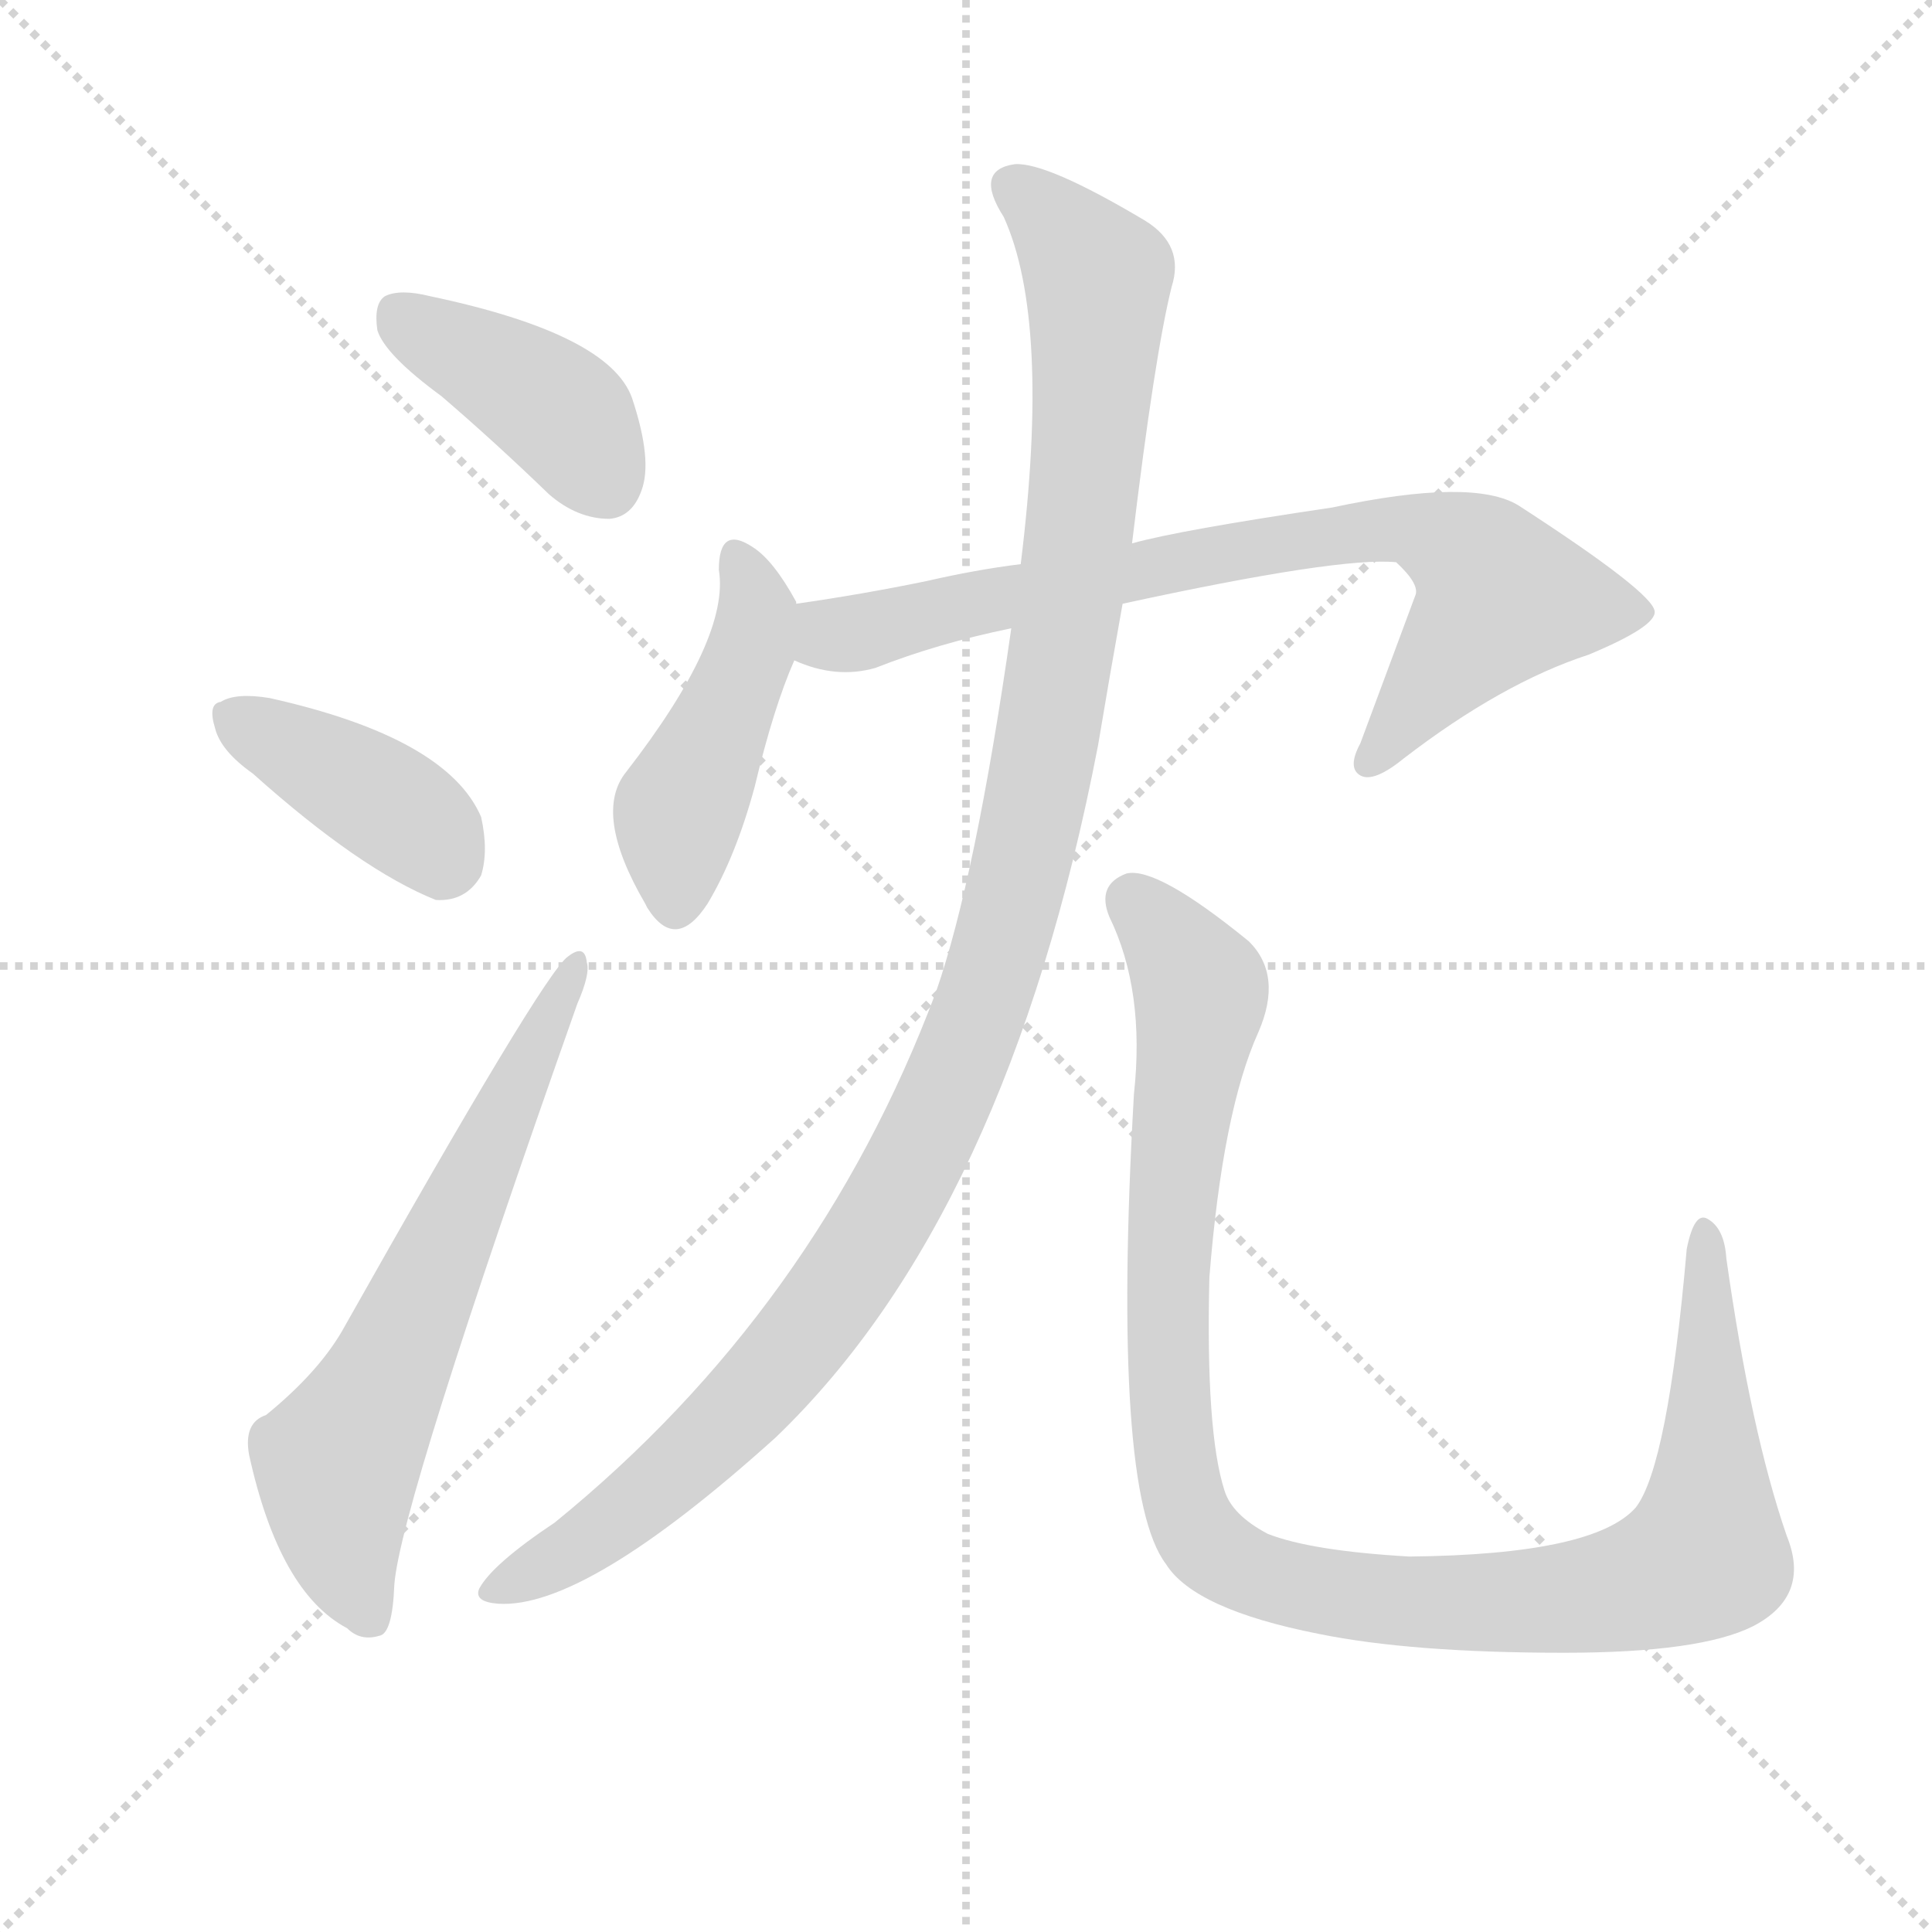 <svg version="1.1" viewBox="0 0 1024 1024" xmlns="http://www.w3.org/2000/svg">
  <g stroke="lightgray" stroke-dasharray="1,1" stroke-width="1" transform="scale(4, 4)">
    <line x1="0" y1="0" x2="256" y2="256"></line>
    <line x1="256" y1="0" x2="0" y2="256"></line>
    <line x1="128" y1="0" x2="128" y2="256"></line>
    <line x1="0" y1="128" x2="256" y2="128"></line>
  </g>
  <g transform="scale(1, -1) translate(0, -900)">
    <style type="text/css">@keyframes keyframes0 {from {stroke: black;stroke-dashoffset: 401;stroke-width: 128;}
	5% {animation-timing-function: step-end;stroke: black;stroke-dashoffset: 0;stroke-width: 128;}
	10% {stroke: black;stroke-width: 1024;}
	100% {stroke: black;stroke-width: 1024;}}
#make-me-a-hanzi-animation-0 {animation: keyframes0 6s both;animation-delay: 0s;animation-timing-function: linear;animation-iteration-count: infinite;}
@keyframes keyframes1 {from {stroke: black;stroke-dashoffset: 390;stroke-width: 128;}
	5% {animation-timing-function: step-end;stroke: black;stroke-dashoffset: 0;stroke-width: 128;}
	10% {stroke: black;stroke-width: 1024;}
	90% {stroke: black;stroke-width: 1024;}
	91% {stroke: lightgray;stroke-width: 1024;}
	to {stroke: lightgray;stroke-width: 1024;}}
#make-me-a-hanzi-animation-1 {animation: keyframes1 6s both;animation-delay: .6s;animation-timing-function: linear;animation-iteration-count: infinite;}
@keyframes keyframes2 {from {stroke: black;stroke-dashoffset: 632;stroke-width: 128;}
	8% {animation-timing-function: step-end;stroke: black;stroke-dashoffset: 0;stroke-width: 128;}
	13% {stroke: black;stroke-width: 1024;}
	80% {stroke: black;stroke-width: 1024;}
	81% {stroke: lightgray;stroke-width: 1024;}
	to {stroke: lightgray;stroke-width: 1024;}}
#make-me-a-hanzi-animation-2 {animation: keyframes2 6s both;animation-delay: 1.2s;animation-timing-function: linear;animation-iteration-count: infinite;}
@keyframes keyframes3 {from {stroke: black;stroke-dashoffset: 447;stroke-width: 128;}
	5% {animation-timing-function: step-end;stroke: black;stroke-dashoffset: 0;stroke-width: 128;}
	10% {stroke: black;stroke-width: 1024;}
	67% {stroke: black;stroke-width: 1024;}
	68% {stroke: lightgray;stroke-width: 1024;}
	to {stroke: lightgray;stroke-width: 1024;}}
#make-me-a-hanzi-animation-3 {animation: keyframes3 6s both;animation-delay: 1.98s;animation-timing-function: linear;animation-iteration-count: infinite;}
@keyframes keyframes4 {from {stroke: black;stroke-dashoffset: 757;stroke-width: 128;}
	10% {animation-timing-function: step-end;stroke: black;stroke-dashoffset: 0;stroke-width: 128;}
	15% {stroke: black;stroke-width: 1024;}
	57% {stroke: black;stroke-width: 1024;}
	58% {stroke: lightgray;stroke-width: 1024;}
	to {stroke: lightgray;stroke-width: 1024;}}
#make-me-a-hanzi-animation-4 {animation: keyframes4 6s both;animation-delay: 2.58s;animation-timing-function: linear;animation-iteration-count: infinite;}
@keyframes keyframes5 {from {stroke: black;stroke-dashoffset: 1124;stroke-width: 128;}
	15% {animation-timing-function: step-end;stroke: black;stroke-dashoffset: 0;stroke-width: 128;}
	20% {stroke: black;stroke-width: 1024;}
	42% {stroke: black;stroke-width: 1024;}
	43% {stroke: lightgray;stroke-width: 1024;}
	to {stroke: lightgray;stroke-width: 1024;}}
#make-me-a-hanzi-animation-5 {animation: keyframes5 6s both;animation-delay: 3.48s;animation-timing-function: linear;animation-iteration-count: infinite;}
@keyframes keyframes6 {from {stroke: black;stroke-dashoffset: 1057;stroke-width: 128;}
	14% {animation-timing-function: step-end;stroke: black;stroke-dashoffset: 0;stroke-width: 128;}
	19% {stroke: black;stroke-width: 1024;}
	22% {stroke: black;stroke-width: 1024;}
	23% {stroke: lightgray;stroke-width: 1024;}
	to {stroke: lightgray;stroke-width: 1024;}}
#make-me-a-hanzi-animation-6 {animation: keyframes6 6s both;animation-delay: 4.68s;animation-timing-function: linear;animation-iteration-count: infinite;}</style>
    
      <path d="M 234 690 Q 262 666 291 638 Q 306 625 323 625 Q 335 626 340 640 Q 346 656 335 689 Q 323 723 228 743 Q 212 747 204 743 Q 198 739 200 725 Q 204 712 234 690 Z" fill="lightgray"></path>
    
      <path d="M 134 490 Q 191 439 231 423 Q 247 422 255 436 Q 259 449 255 467 Q 237 509 143 530 Q 125 533 117 528 Q 110 527 114 514 Q 117 502 134 490 Z" fill="lightgray"></path>
    
      <path d="M 141 150 Q 129 146 132 129 Q 148 56 184 37 Q 191 30 201 33 Q 208 34 209 60 Q 212 102 306 368 Q 313 384 311 390 Q 310 400 301 393 Q 288 384 181 194 Q 168 172 141 150 Z" fill="lightgray"></path>
    
      <path d="M 422 580 L 422 581 Q 410 603 399 610 Q 381 622 381 598 Q 387 562 332 491 Q 314 469 342 421 L 343 419 Q 358 395 375 421 Q 390 446 400 483 Q 410 525 421 550 L 422 580 Z" fill="lightgray"></path>
    
      <path d="M 595 580 Q 710 605 740 602 Q 753 590 750 584 L 721 506 Q 714 493 721 489 Q 728 485 744 498 Q 796 538 842 553 Q 878 568 877 576 Q 876 586 805 632 Q 781 647 706 631 Q 625 619 600 612 L 541 601 Q 517 598 491 592 Q 457 585 422 580 C 392 576 392 559 421 550 Q 443 540 464 546 Q 497 559 536 567 L 595 580 Z" fill="lightgray"></path>
    
      <path d="M 536 567 Q 517 434 496 374 Q 433 206 294 93 Q 261 71 254 58 Q 251 51 264 50 Q 310 47 411 138 Q 534 256 582 505 Q 588 541 595 580 L 600 612 Q 612 712 621 748 Q 628 770 607 783 Q 555 814 538 813 Q 516 810 532 785 Q 557 730 541 601 L 536 567 Z" fill="lightgray"></path>
    
      <path d="M 947 86 Q 928 141 915 233 Q 914 249 905 254 Q 898 258 894 238 Q 884 123 867 101 Q 845 76 747 75 Q 695 78 672 87 Q 653 97 649 110 Q 639 141 641 223 Q 648 311 667 353 Q 680 383 662 401 Q 613 441 597 437 Q 581 431 588 414 Q 607 375 601 320 Q 589 109 618 71 Q 633 47 699 34 Q 748 24 829 24 Q 901 24 929 38 Q 960 54 947 86 Z" fill="lightgray"></path>
    
    
      <clipPath id="make-me-a-hanzi-clip-0">
        <path d="M 234 690 Q 262 666 291 638 Q 306 625 323 625 Q 335 626 340 640 Q 346 656 335 689 Q 323 723 228 743 Q 212 747 204 743 Q 198 739 200 725 Q 204 712 234 690 Z"></path>
      </clipPath>
      <path clip-path="url(#make-me-a-hanzi-clip-6)" d="M 601 422 L 636 376 L 620 258 L 620 160 L 628 102 L 650 73 L 693 57 L 788 50 L 857 57 L 904 76 L 904 246" fill="none" id="make-me-a-hanzi-animation-6" stroke-dasharray="929 1858" stroke-linecap="round"></path>
<path clip-path="url(#make-me-a-hanzi-clip-5)" d="M 539 798 L 556 786 L 582 752 L 581 716 L 554 501 L 520 364 L 475 267 L 407 169 L 371 131 L 315 86 L 262 58" fill="none" id="make-me-a-hanzi-animation-5" stroke-dasharray="996 1992" stroke-linecap="round"></path>
<path clip-path="url(#make-me-a-hanzi-clip-4)" d="M 430 572 L 441 564 L 454 564 L 697 616 L 755 618 L 778 607 L 796 584 L 725 496" fill="none" id="make-me-a-hanzi-animation-4" stroke-dasharray="629 1258" stroke-linecap="round"></path>
<path clip-path="url(#make-me-a-hanzi-clip-3)" d="M 390 603 L 400 581 L 399 558 L 359 467 L 358 423" fill="none" id="make-me-a-hanzi-animation-3" stroke-dasharray="319 638" stroke-linecap="round"></path>
<path clip-path="url(#make-me-a-hanzi-clip-2)" d="M 196 43 L 182 79 L 178 124 L 204 168 L 305 387" fill="none" id="make-me-a-hanzi-animation-2" stroke-dasharray="504 1008" stroke-linecap="round"></path>
<path clip-path="url(#make-me-a-hanzi-clip-1)" d="M 125 519 L 218 466 L 234 444" fill="none" id="make-me-a-hanzi-animation-1" stroke-dasharray="262 524" stroke-linecap="round"></path>
<path clip-path="url(#make-me-a-hanzi-clip-0)" d="M 211 734 L 302 677 L 321 644" fill="none" id="make-me-a-hanzi-animation-0" stroke-dasharray="273 546" stroke-linecap="round"></path>
    
      <clipPath id="make-me-a-hanzi-clip-1">
        <path d="M 134 490 Q 191 439 231 423 Q 247 422 255 436 Q 259 449 255 467 Q 237 509 143 530 Q 125 533 117 528 Q 110 527 114 514 Q 117 502 134 490 Z"></path>
      </clipPath>
      
    
      <clipPath id="make-me-a-hanzi-clip-2">
        <path d="M 141 150 Q 129 146 132 129 Q 148 56 184 37 Q 191 30 201 33 Q 208 34 209 60 Q 212 102 306 368 Q 313 384 311 390 Q 310 400 301 393 Q 288 384 181 194 Q 168 172 141 150 Z"></path>
      </clipPath>
      
    
      <clipPath id="make-me-a-hanzi-clip-3">
        <path d="M 422 580 L 422 581 Q 410 603 399 610 Q 381 622 381 598 Q 387 562 332 491 Q 314 469 342 421 L 343 419 Q 358 395 375 421 Q 390 446 400 483 Q 410 525 421 550 L 422 580 Z"></path>
      </clipPath>
      
    
      <clipPath id="make-me-a-hanzi-clip-4">
        <path d="M 595 580 Q 710 605 740 602 Q 753 590 750 584 L 721 506 Q 714 493 721 489 Q 728 485 744 498 Q 796 538 842 553 Q 878 568 877 576 Q 876 586 805 632 Q 781 647 706 631 Q 625 619 600 612 L 541 601 Q 517 598 491 592 Q 457 585 422 580 C 392 576 392 559 421 550 Q 443 540 464 546 Q 497 559 536 567 L 595 580 Z"></path>
      </clipPath>
      
    
      <clipPath id="make-me-a-hanzi-clip-5">
        <path d="M 536 567 Q 517 434 496 374 Q 433 206 294 93 Q 261 71 254 58 Q 251 51 264 50 Q 310 47 411 138 Q 534 256 582 505 Q 588 541 595 580 L 600 612 Q 612 712 621 748 Q 628 770 607 783 Q 555 814 538 813 Q 516 810 532 785 Q 557 730 541 601 L 536 567 Z"></path>
      </clipPath>
      
    
      <clipPath id="make-me-a-hanzi-clip-6">
        <path d="M 947 86 Q 928 141 915 233 Q 914 249 905 254 Q 898 258 894 238 Q 884 123 867 101 Q 845 76 747 75 Q 695 78 672 87 Q 653 97 649 110 Q 639 141 641 223 Q 648 311 667 353 Q 680 383 662 401 Q 613 441 597 437 Q 581 431 588 414 Q 607 375 601 320 Q 589 109 618 71 Q 633 47 699 34 Q 748 24 829 24 Q 901 24 929 38 Q 960 54 947 86 Z"></path>
      </clipPath>
      
    
  </g>
</svg>